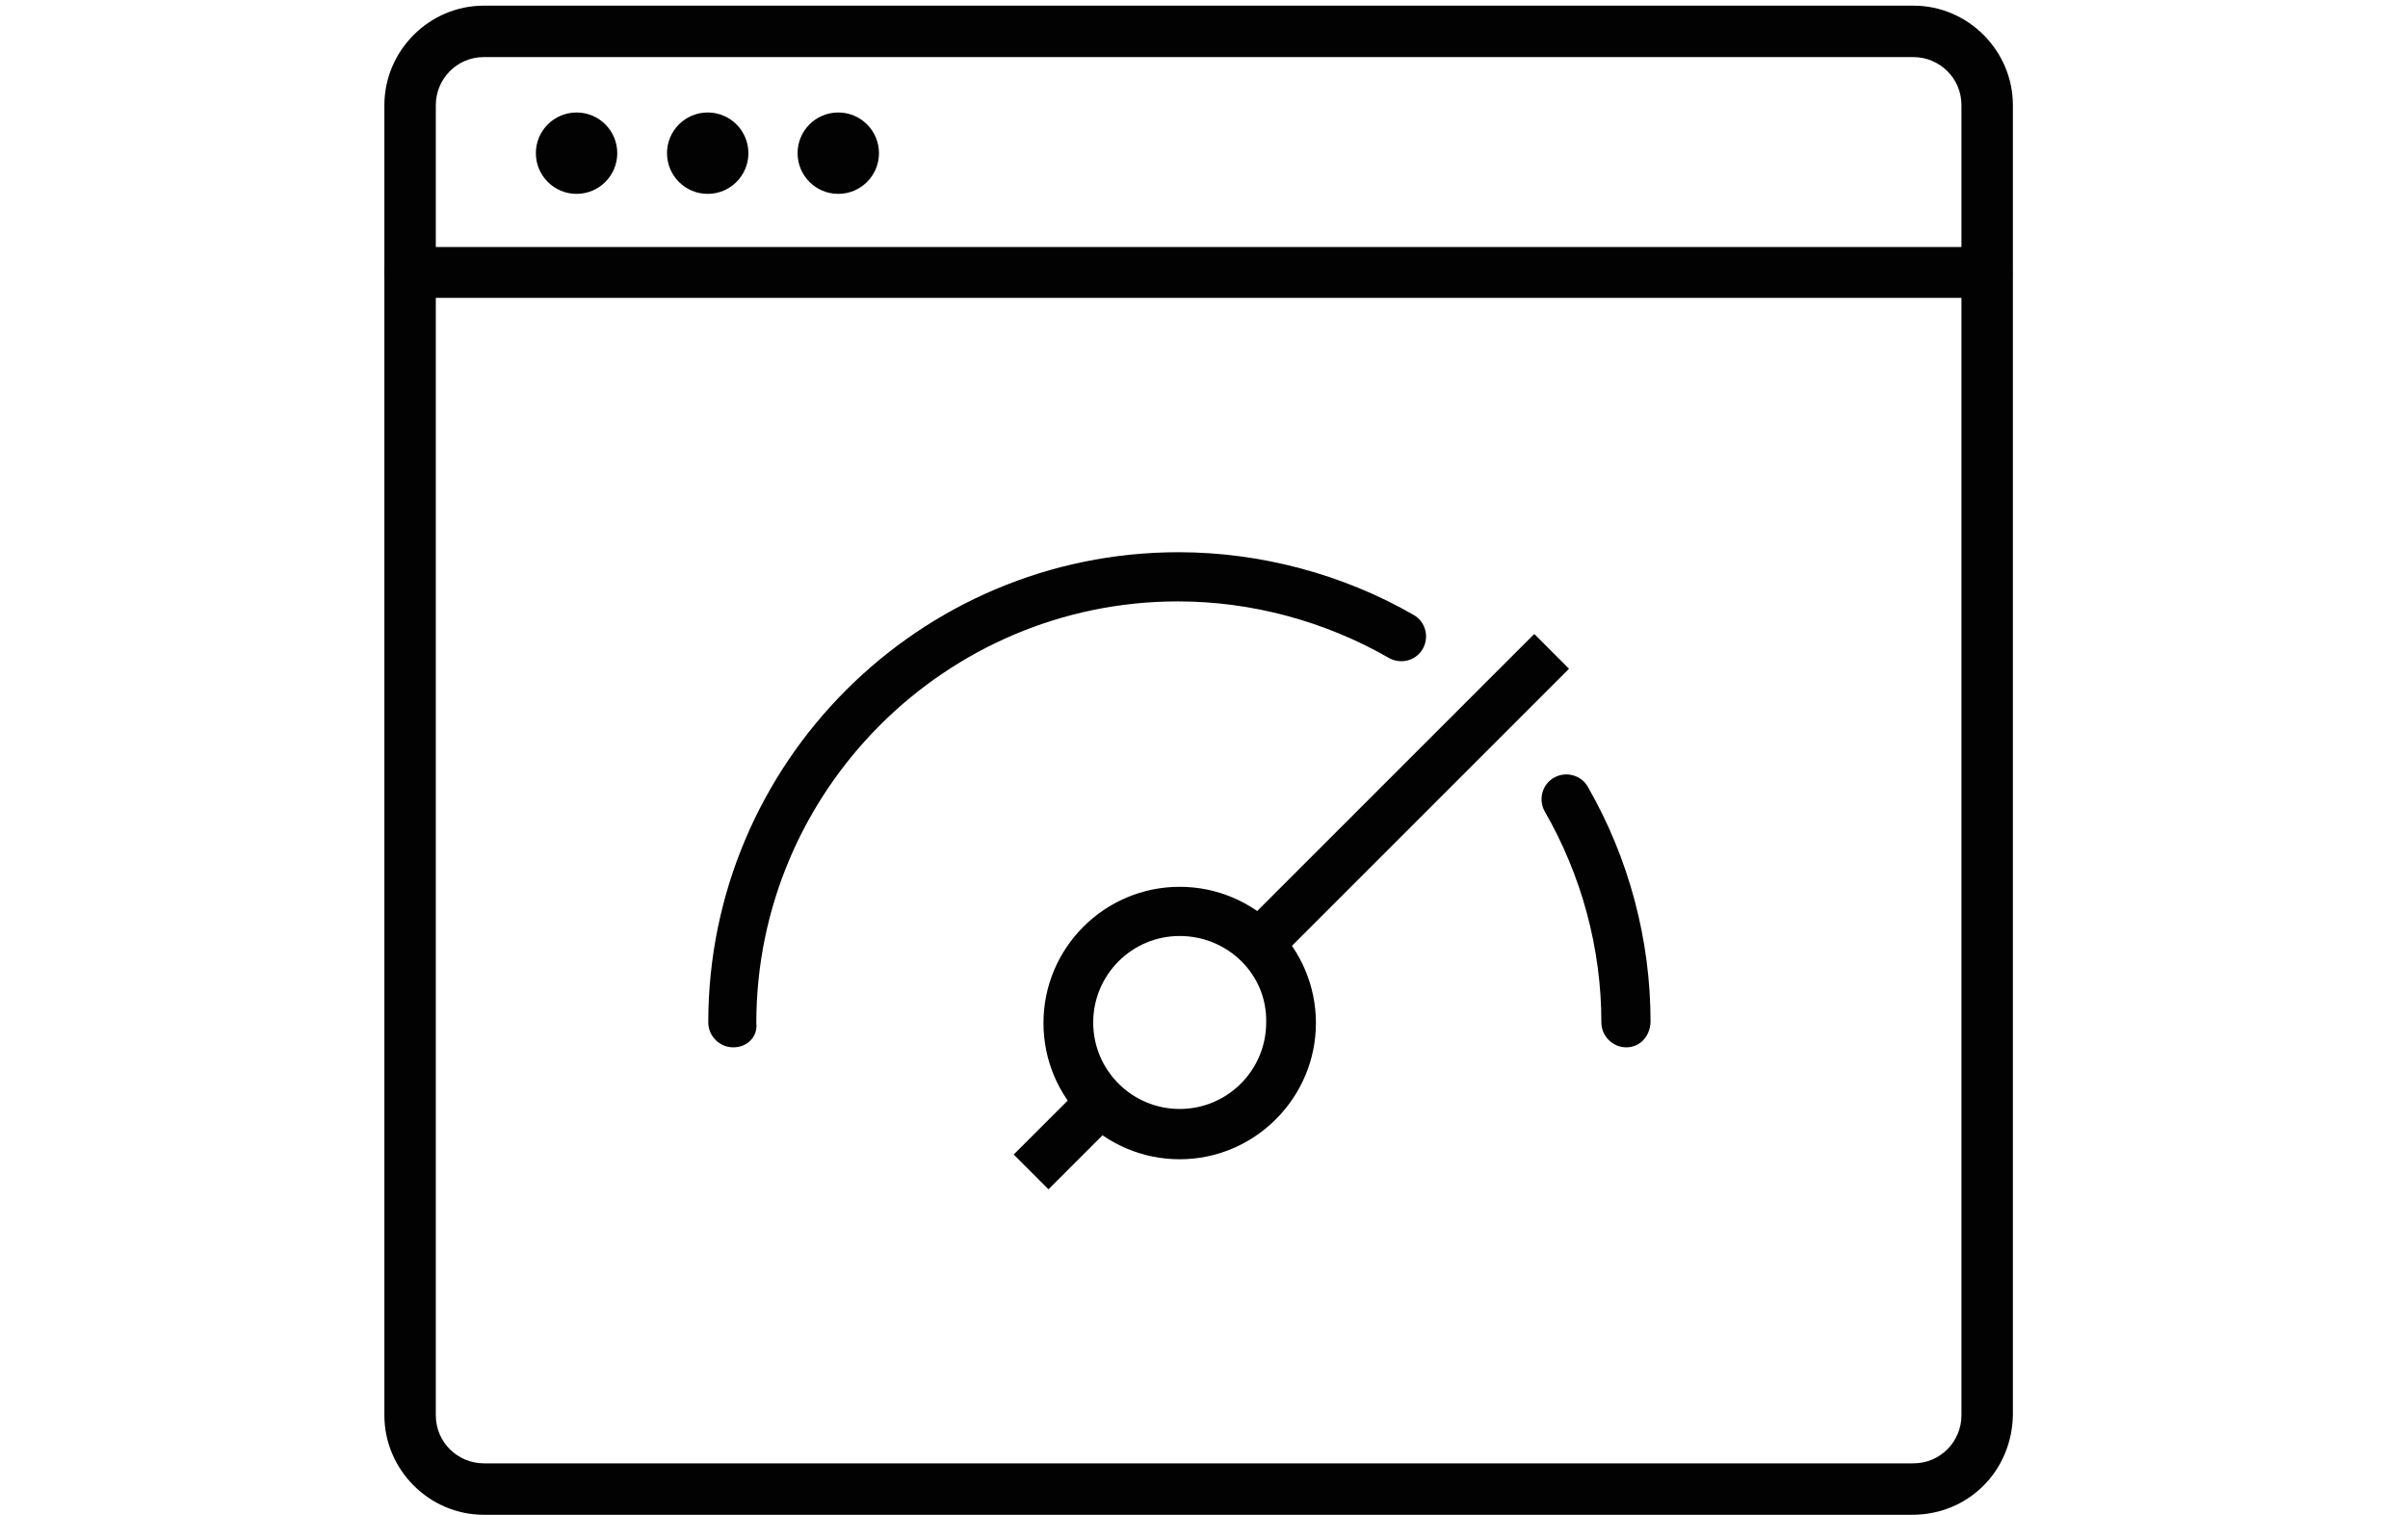 <?xml version="1.0" encoding="utf-8"?>
<!-- Generator: Adobe Illustrator 25.3.1, SVG Export Plug-In . SVG Version: 6.00 Build 0)  -->
<svg version="1.1" id="Layer_1" xmlns="http://www.w3.org/2000/svg" xmlns:xlink="http://www.w3.org/1999/xlink" x="0px" y="0px"
	 viewBox="0 0 426 268" style="enable-background:new 0 0 426 268;" xml:space="preserve">
<style type="text/css">
	.st0{fill:#020202;}
</style>
<g>
	<g>
		<path class="st0" d="M208.7,205.1c-13.3,0-24.1-10.8-24.1-24.1c0-13.3,10.8-24.1,24.1-24.1s24.1,10.8,24.1,24.1
			C232.8,194.2,222,205.1,208.7,205.1z M208.7,165.6c-8.5,0-15.3,6.9-15.3,15.3c0,8.5,6.9,15.3,15.3,15.3c8.5,0,15.3-6.9,15.3-15.3
			C224.2,172.4,217.2,165.6,208.7,165.6z"/>
		<path class="st0" d="M287.7,185.3c-2.4,0-4.4-2-4.4-4.4c0-13.1-3.5-26-10-37.3c-1.2-2.1-0.5-4.8,1.6-6c2.1-1.2,4.8-0.5,6,1.6
			c7.3,12.7,11.1,27.1,11.1,41.6C291.9,183.4,290.1,185.3,287.7,185.3z"/>
		<path class="st0" d="M129.7,185.3c-2.4,0-4.4-2-4.4-4.4c0-45.9,37.3-83.2,83.2-83.2c14.5,0,29.1,3.9,41.6,11.1
			c2.1,1.2,2.8,3.9,1.6,6s-3.9,2.8-6,1.6c-11.3-6.5-24.3-10-37.3-10c-41.1,0-74.6,33.5-74.6,74.6
			C134.1,183.3,132.3,185.3,129.7,185.3z"/>
		
			<rect x="179.7" y="196.4" transform="matrix(0.707 -0.707 0.707 0.707 -86.567 192.456)" class="st0" width="18.7" height="8.7"/>
		
			<rect x="211" y="137.2" transform="matrix(0.707 -0.707 0.707 0.707 -27.353 216.945)" class="st0" width="74.4" height="8.7"/>
	</g>
	<g id="_x31_4_1_">
		<g>
			<path class="st0" d="M338.3,268H85.6c-9.7,0-17.6-8-17.6-17.6V18.6C68,9,75.9,1,85.6,1h252.9c9.7,0,17.6,8,17.6,17.6v231.8
				C355.9,260.3,348.2,268,338.3,268z M85.6,10.1c-4.8,0-8.5,3.9-8.5,8.5v231.8c0,4.8,3.9,8.5,8.5,8.5h252.9c4.8,0,8.5-3.9,8.5-8.5
				V18.6c0-4.8-3.9-8.5-8.5-8.5L85.6,10.1z"/>
		</g>
		<g>
			<path class="st0" d="M351.4,52.7H72.5c-2.5,0-4.5-2-4.5-4.5c0-2.5,2-4.5,4.5-4.5h279c2.5,0,4.5,2,4.5,4.5
				C356.1,50.7,353.9,52.7,351.4,52.7z"/>
		</g>
		<g>
			<ellipse class="st0" cx="102" cy="27.1" rx="7.2" ry="7.2"/>
		</g>
		<g>
			<ellipse class="st0" cx="125.2" cy="27.1" rx="7.2" ry="7.2"/>
		</g>
		<g>
			<circle class="st0" cx="148.3" cy="27.1" r="7.2"/>
		</g>
	</g>
</g>
</svg>
